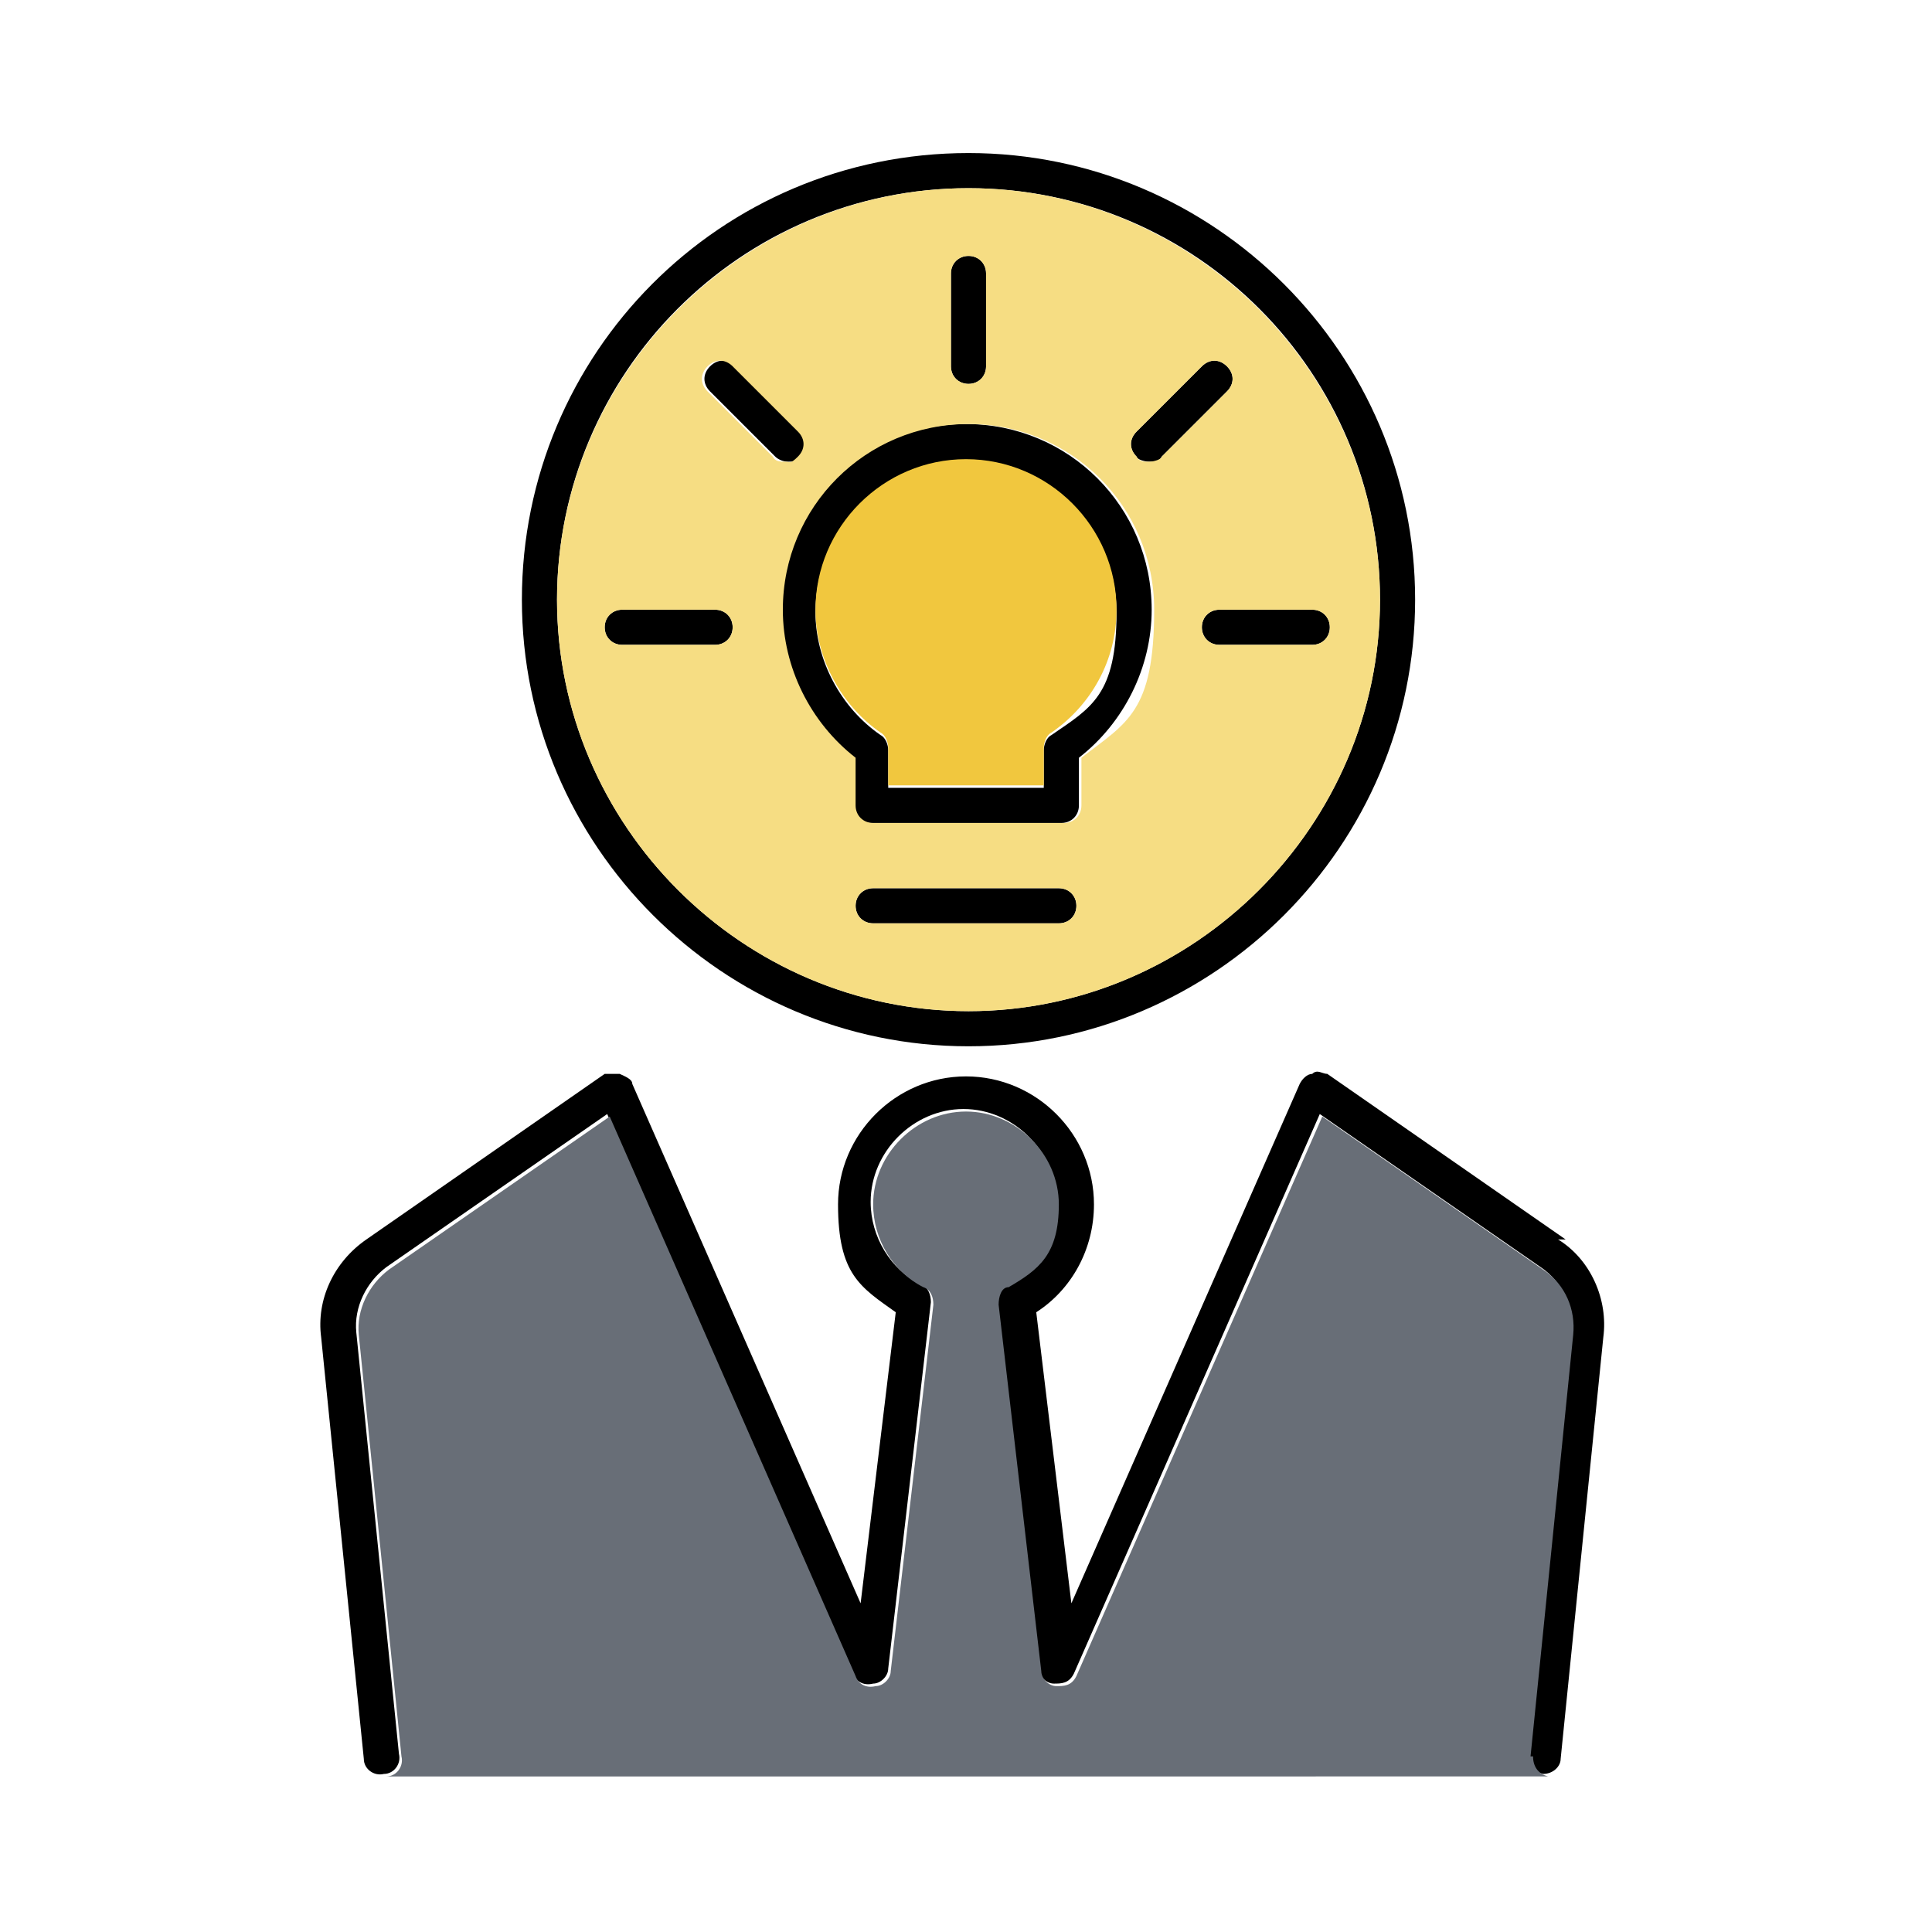 <?xml version="1.0" encoding="UTF-8"?>
<svg id="_レイヤー_1" xmlns="http://www.w3.org/2000/svg" version="1.1" viewBox="0 0 77 77">
  <!-- Generator: Adobe Illustrator 29.0.0, SVG Export Plug-In . SVG Version: 2.1.0 Build 186)  -->
  <defs>
    <style>
      .st0 {
        fill: #f1c73e;
      }

      .st1 {
        fill: #686e77;
      }

      .st2 {
        fill: #f6dd83;
      }
    </style>
  </defs>
  <path d="M42.2,35.4h-7.4c-.4,0-.7.3-.7.7s.3.7.7.7h7.4c.4,0,.7-.3.7-.7s-.3-.7-.7-.7ZM38.5,16.9c-4.1,0-7.4,3.3-7.4,7.4s1.1,4.5,2.9,5.9v1.9c0,.4.3.7.7.7h7.6c.4,0,.7-.3.7-.7v-1.9c1.8-1.4,2.9-3.6,2.9-5.9,0-4.1-3.3-7.4-7.4-7.4ZM41.9,29.3c-.2.1-.3.4-.3.6v1.5h-6.2v-1.5c0-.2-.1-.5-.3-.6-1.6-1.1-2.6-3-2.6-4.9,0-3.3,2.7-6,6-6s6,2.7,6,6-1,3.8-2.6,4.9ZM31.9,17.2l-2.6-2.6c-.3-.3-.7-.3-1,0s-.3.7,0,1l2.6,2.6c.1.1.3.2.5.2s.4,0,.5-.2c.3-.3.3-.7,0-1ZM28.5,24.3h-3.7c-.4,0-.7.3-.7.7s.3.7.7.7h3.7c.4,0,.7-.3.7-.7s-.3-.7-.7-.7ZM48.9,14.6c-.3-.3-.7-.3-1,0l-2.6,2.6c-.3.3-.3.7,0,1,0,.1.3.2.5.2s.4,0,.5-.2l2.6-2.6c.3-.3.3-.7,0-1ZM52.3,24.3h-3.7c-.4,0-.7.3-.7.7s.3.7.7.7h3.7c.4,0,.7-.3.7-.7s-.3-.7-.7-.7ZM38.6,10.2c-.4,0-.7.3-.7.7v3.7c0,.4.3.7.7.7s.7-.3.7-.7v-3.7c0-.4-.3-.7-.7-.7ZM62.4,49.4l-9.5-6.6c-.2,0-.4-.2-.6,0-.2,0-.4.2-.5.4l-9.1,20.7-1.4-11.6c1.4-.9,2.3-2.5,2.3-4.3,0-2.8-2.3-5.1-5.1-5.1s-5.1,2.3-5.1,5.1.9,3.3,2.3,4.3l-1.4,11.6-9.1-20.7c0-.2-.3-.3-.5-.4h-.6l-9.5,6.6c-1.3.9-2,2.4-1.8,3.9l1.7,16.8c0,.4.4.7.8.6.4,0,.7-.4.6-.8l-1.7-16.8c-.1-1,.4-2,1.2-2.6l8.8-6.1,9.8,22.3c.1.3.4.5.8.4.3,0,.6-.3.6-.6l1.7-14.6c0-.3-.1-.6-.4-.7-1.2-.6-2-1.9-2-3.3,0-2,1.7-3.7,3.7-3.7s3.7,1.7,3.7,3.7-.8,2.6-2,3.3c-.3,0-.4.4-.4.7l1.7,14.6c0,.3.3.6.6.6s.6,0,.8-.4l9.8-22.3,8.8,6.1c.9.6,1.3,1.6,1.2,2.6l-1.7,16.8c0,.4.2.7.6.8h0c.4,0,.7-.3.7-.6l1.7-16.8c.2-1.5-.5-3.1-1.8-3.9h.3ZM52.3,24.3h-3.7c-.4,0-.7.3-.7.7s.3.7.7.7h3.7c.4,0,.7-.3.7-.7s-.3-.7-.7-.7ZM48.9,14.6c-.3-.3-.7-.3-1,0l-2.6,2.6c-.3.3-.3.7,0,1,0,.1.3.2.5.2s.4,0,.5-.2l2.6-2.6c.3-.3.3-.7,0-1ZM38.5,16.9c-4.1,0-7.4,3.3-7.4,7.4s1.1,4.5,2.9,5.9v1.9c0,.4.3.7.7.7h7.6c.4,0,.7-.3.7-.7v-1.9c1.8-1.4,2.9-3.6,2.9-5.9,0-4.1-3.3-7.4-7.4-7.4ZM41.9,29.3c-.2.1-.3.4-.3.6v1.5h-6.2v-1.5c0-.2-.1-.5-.3-.6-1.6-1.1-2.6-3-2.6-4.9,0-3.3,2.7-6,6-6s6,2.7,6,6-1,3.8-2.6,4.9ZM42.2,35.4h-7.4c-.4,0-.7.3-.7.7s.3.7.7.7h7.4c.4,0,.7-.3.7-.7s-.3-.7-.7-.7ZM38.6,10.2c-.4,0-.7.3-.7.7v3.7c0,.4.3.7.7.7s.7-.3.7-.7v-3.7c0-.4-.3-.7-.7-.7ZM31.9,17.2l-2.6-2.6c-.3-.3-.7-.3-1,0s-.3.7,0,1l2.6,2.6c.1.1.3.2.5.2s.4,0,.5-.2c.3-.3.3-.7,0-1ZM28.5,24.3h-3.7c-.4,0-.7.3-.7.7s.3.7.7.7h3.7c.4,0,.7-.3.7-.7s-.3-.7-.7-.7ZM52.3,24.3h-3.7c-.4,0-.7.3-.7.7s.3.7.7.7h3.7c.4,0,.7-.3.7-.7s-.3-.7-.7-.7ZM28.5,24.3h-3.7c-.4,0-.7.3-.7.7s.3.7.7.7h3.7c.4,0,.7-.3.7-.7s-.3-.7-.7-.7ZM31.9,17.2l-2.6-2.6c-.3-.3-.7-.3-1,0s-.3.7,0,1l2.6,2.6c.1.1.3.2.5.2s.4,0,.5-.2c.3-.3.3-.7,0-1ZM38.6,10.2c-.4,0-.7.3-.7.7v3.7c0,.4.3.7.7.7s.7-.3.7-.7v-3.7c0-.4-.3-.7-.7-.7ZM42.2,35.4h-7.4c-.4,0-.7.3-.7.7s.3.7.7.7h7.4c.4,0,.7-.3.7-.7s-.3-.7-.7-.7ZM38.5,16.9c-4.1,0-7.4,3.3-7.4,7.4s1.1,4.5,2.9,5.9v1.9c0,.4.3.7.7.7h7.6c.4,0,.7-.3.7-.7v-1.9c1.8-1.4,2.9-3.6,2.9-5.9,0-4.1-3.3-7.4-7.4-7.4ZM41.9,29.3c-.2.1-.3.4-.3.6v1.5h-6.2v-1.5c0-.2-.1-.5-.3-.6-1.6-1.1-2.6-3-2.6-4.9,0-3.3,2.7-6,6-6s6,2.7,6,6-1,3.8-2.6,4.9ZM48.9,14.6c-.3-.3-.7-.3-1,0l-2.6,2.6c-.3.3-.3.7,0,1,0,.1.3.2.5.2s.4,0,.5-.2l2.6-2.6c.3-.3.3-.7,0-1ZM52.3,24.3h-3.7c-.4,0-.7.3-.7.7s.3.7.7.7h3.7c.4,0,.7-.3.7-.7s-.3-.7-.7-.7ZM48.9,14.6c-.3-.3-.7-.3-1,0l-2.6,2.6c-.3.3-.3.7,0,1,0,.1.3.2.5.2s.4,0,.5-.2l2.6-2.6c.3-.3.3-.7,0-1ZM38.5,16.9c-4.1,0-7.4,3.3-7.4,7.4s1.1,4.5,2.9,5.9v1.9c0,.4.3.7.7.7h7.6c.4,0,.7-.3.7-.7v-1.9c1.8-1.4,2.9-3.6,2.9-5.9,0-4.1-3.3-7.4-7.4-7.4ZM41.9,29.3c-.2.1-.3.4-.3.6v1.5h-6.2v-1.5c0-.2-.1-.5-.3-.6-1.6-1.1-2.6-3-2.6-4.9,0-3.3,2.7-6,6-6s6,2.7,6,6-1,3.8-2.6,4.9ZM42.2,35.4h-7.4c-.4,0-.7.3-.7.7s.3.7.7.7h7.4c.4,0,.7-.3.7-.7s-.3-.7-.7-.7ZM38.6,15.3c.4,0,.7-.3.7-.7v-3.7c0-.4-.3-.7-.7-.7s-.7.3-.7.7v3.7c0,.4.3.7.7.7ZM31.9,18.2c.3-.3.3-.7,0-1l-2.6-2.6c-.3-.3-.7-.3-1,0s-.3.7,0,1l2.6,2.6c.1.1.3.2.5.2s.4,0,.5-.2ZM28.5,24.3h-3.7c-.4,0-.7.3-.7.7s.3.7.7.7h3.7c.4,0,.7-.3.7-.7s-.3-.7-.7-.7ZM52.3,24.3h-3.7c-.4,0-.7.3-.7.7s.3.7.7.7h3.7c.4,0,.7-.3.7-.7s-.3-.7-.7-.7ZM38.6,6.1c-9.9,0-17.8,8-17.8,17.8s8,17.8,17.8,17.8,17.8-8,17.8-17.8S48.4,6.1,38.6,6.1ZM38.6,40.3c-9,0-16.4-7.4-16.4-16.4S29.5,7.5,38.6,7.5s16.4,7.4,16.4,16.4-7.4,16.4-16.4,16.4ZM48.9,14.6c-.3-.3-.7-.3-1,0l-2.6,2.6c-.3.3-.3.7,0,1,0,.1.3.2.5.2s.4,0,.5-.2l2.6-2.6c.3-.3.3-.7,0-1ZM38.5,16.9c-4.1,0-7.4,3.3-7.4,7.4s1.1,4.5,2.9,5.9v1.9c0,.4.3.7.7.7h7.6c.4,0,.7-.3.7-.7v-1.9c1.8-1.4,2.9-3.6,2.9-5.9,0-4.1-3.3-7.4-7.4-7.4ZM41.9,29.3c-.2.1-.3.4-.3.6v1.5h-6.2v-1.5c0-.2-.1-.5-.3-.6-1.6-1.1-2.6-3-2.6-4.9,0-3.3,2.7-6,6-6s6,2.7,6,6-1,3.8-2.6,4.9ZM42.2,35.4h-7.4c-.4,0-.7.3-.7.7s.3.7.7.7h7.4c.4,0,.7-.3.7-.7s-.3-.7-.7-.7ZM38.6,15.3c.4,0,.7-.3.7-.7v-3.7c0-.4-.3-.7-.7-.7s-.7.3-.7.7v3.7c0,.4.3.7.7.7ZM31.9,18.2c.3-.3.3-.7,0-1l-2.6-2.6c-.3-.3-.7-.3-1,0s-.3.7,0,1l2.6,2.6c.1.1.3.2.5.2s.4,0,.5-.2ZM28.5,24.3h-3.7c-.4,0-.7.3-.7.7s.3.7.7.7h3.7c.4,0,.7-.3.7-.7s-.3-.7-.7-.7ZM52.3,24.3h-3.7c-.4,0-.7.3-.7.7s.3.7.7.7h3.7c.4,0,.7-.3.7-.7s-.3-.7-.7-.7ZM28.5,24.3h-3.7c-.4,0-.7.3-.7.7s.3.7.7.7h3.7c.4,0,.7-.3.7-.7s-.3-.7-.7-.7ZM31.9,17.2l-2.6-2.6c-.3-.3-.7-.3-1,0s-.3.7,0,1l2.6,2.6c.1.1.3.2.5.2s.4,0,.5-.2c.3-.3.3-.7,0-1ZM38.6,10.2c-.4,0-.7.3-.7.7v3.7c0,.4.3.7.7.7s.7-.3.7-.7v-3.7c0-.4-.3-.7-.7-.7ZM42.2,35.4h-7.4c-.4,0-.7.3-.7.7s.3.7.7.7h7.4c.4,0,.7-.3.7-.7s-.3-.7-.7-.7ZM38.5,16.9c-4.1,0-7.4,3.3-7.4,7.4s1.1,4.5,2.9,5.9v1.9c0,.4.3.7.7.7h7.6c.4,0,.7-.3.7-.7v-1.9c1.8-1.4,2.9-3.6,2.9-5.9,0-4.1-3.3-7.4-7.4-7.4ZM41.9,29.3c-.2.1-.3.4-.3.6v1.5h-6.2v-1.5c0-.2-.1-.5-.3-.6-1.6-1.1-2.6-3-2.6-4.9,0-3.3,2.7-6,6-6s6,2.7,6,6-1,3.8-2.6,4.9ZM48.9,14.6c-.3-.3-.7-.3-1,0l-2.6,2.6c-.3.3-.3.7,0,1,0,.1.3.2.5.2s.4,0,.5-.2l2.6-2.6c.3-.3.3-.7,0-1ZM52.3,24.3h-3.7c-.4,0-.7.3-.7.7s.3.7.7.7h3.7c.4,0,.7-.3.7-.7s-.3-.7-.7-.7ZM48.9,14.6c-.3-.3-.7-.3-1,0l-2.6,2.6c-.3.3-.3.7,0,1,0,.1.3.2.5.2s.4,0,.5-.2l2.6-2.6c.3-.3.3-.7,0-1ZM38.5,16.9c-4.1,0-7.4,3.3-7.4,7.4s1.1,4.5,2.9,5.9v1.9c0,.4.3.7.7.7h7.6c.4,0,.7-.3.7-.7v-1.9c1.8-1.4,2.9-3.6,2.9-5.9,0-4.1-3.3-7.4-7.4-7.4ZM41.9,29.3c-.2.1-.3.4-.3.6v1.5h-6.2v-1.5c0-.2-.1-.5-.3-.6-1.6-1.1-2.6-3-2.6-4.9,0-3.3,2.7-6,6-6s6,2.7,6,6-1,3.8-2.6,4.9ZM42.2,35.4h-7.4c-.4,0-.7.3-.7.7s.3.7.7.7h7.4c.4,0,.7-.3.7-.7s-.3-.7-.7-.7ZM38.6,10.2c-.4,0-.7.3-.7.7v3.7c0,.4.3.7.7.7s.7-.3.7-.7v-3.7c0-.4-.3-.7-.7-.7ZM31.9,17.2l-2.6-2.6c-.3-.3-.7-.3-1,0s-.3.7,0,1l2.6,2.6c.1.1.3.2.5.2s.4,0,.5-.2c.3-.3.3-.7,0-1ZM28.5,24.3h-3.7c-.4,0-.7.3-.7.7s.3.7.7.7h3.7c.4,0,.7-.3.7-.7s-.3-.7-.7-.7Z"/>
  <path class="st2" d="M38.6,7.5c-9,0-16.4,7.4-16.4,16.4s7.4,16.4,16.4,16.4,16.4-7.4,16.4-16.4-7.4-16.4-16.4-16.4ZM37.9,10.9c0-.4.3-.7.7-.7s.7.3.7.7v3.7c0,.4-.3.7-.7.7s-.7-.3-.7-.7v-3.7ZM28.5,25.7h-3.7c-.4,0-.7-.3-.7-.7s.3-.7.7-.7h3.7c.4,0,.7.3.7.7s-.3.7-.7.7ZM28.2,15.6c-.3-.3-.3-.7,0-1s.7-.3,1,0l2.6,2.6c.3.3.3.7,0,1s-.3.2-.5.2-.4,0-.5-.2l-2.6-2.6ZM42.2,36.8h-7.4c-.4,0-.7-.3-.7-.7s.3-.7.7-.7h7.4c.4,0,.7.3.7.7s-.3.7-.7.7ZM43.1,30.2v1.9c0,.4-.3.7-.7.7h-7.6c-.4,0-.7-.3-.7-.7v-1.9c-1.8-1.4-2.9-3.6-2.9-5.9,0-4.1,3.3-7.4,7.4-7.4s7.4,3.3,7.4,7.4-1.1,4.5-2.9,5.9ZM45.8,18.4c-.2,0-.4,0-.5-.2-.3-.3-.3-.7,0-1l2.6-2.6c.3-.3.7-.3,1,0s.3.7,0,1l-2.6,2.6c0,.1-.3.2-.5.2ZM52.3,25.7h-3.7c-.4,0-.7-.3-.7-.7s.3-.7.7-.7h3.7c.4,0,.7.3.7.7s-.3.7-.7.7Z"/>
  <path class="st0" d="M44.5,24.3c0,2-1,3.8-2.6,4.9-.2.1-.3.4-.3.6v1.5h-6.2v-1.5c0-.2-.1-.5-.3-.6-1.6-1.1-2.6-3-2.6-4.9,0-3.3,2.7-6,6-6s6,2.7,6,6Z"/>
  <path class="st1" d="M61.1,70c0,.4.2.7.6.8H15.4c.4,0,.7-.4.6-.8l-1.7-16.8c-.1-1,.4-2,1.2-2.6l8.8-6.1,9.8,22.3c.1.3.4.5.8.4.3,0,.6-.3.6-.6l1.7-14.6c0-.3-.1-.6-.4-.7-1.2-.6-2-1.9-2-3.3,0-2,1.7-3.7,3.7-3.7s3.7,1.7,3.7,3.7-.8,2.6-2,3.3c-.3,0-.4.4-.4.7l1.7,14.6c0,.3.3.6.6.6s.6,0,.8-.4l9.8-22.3,8.8,6.1c.9.6,1.3,1.6,1.2,2.6l-1.7,16.8h0Z"/>
</svg>